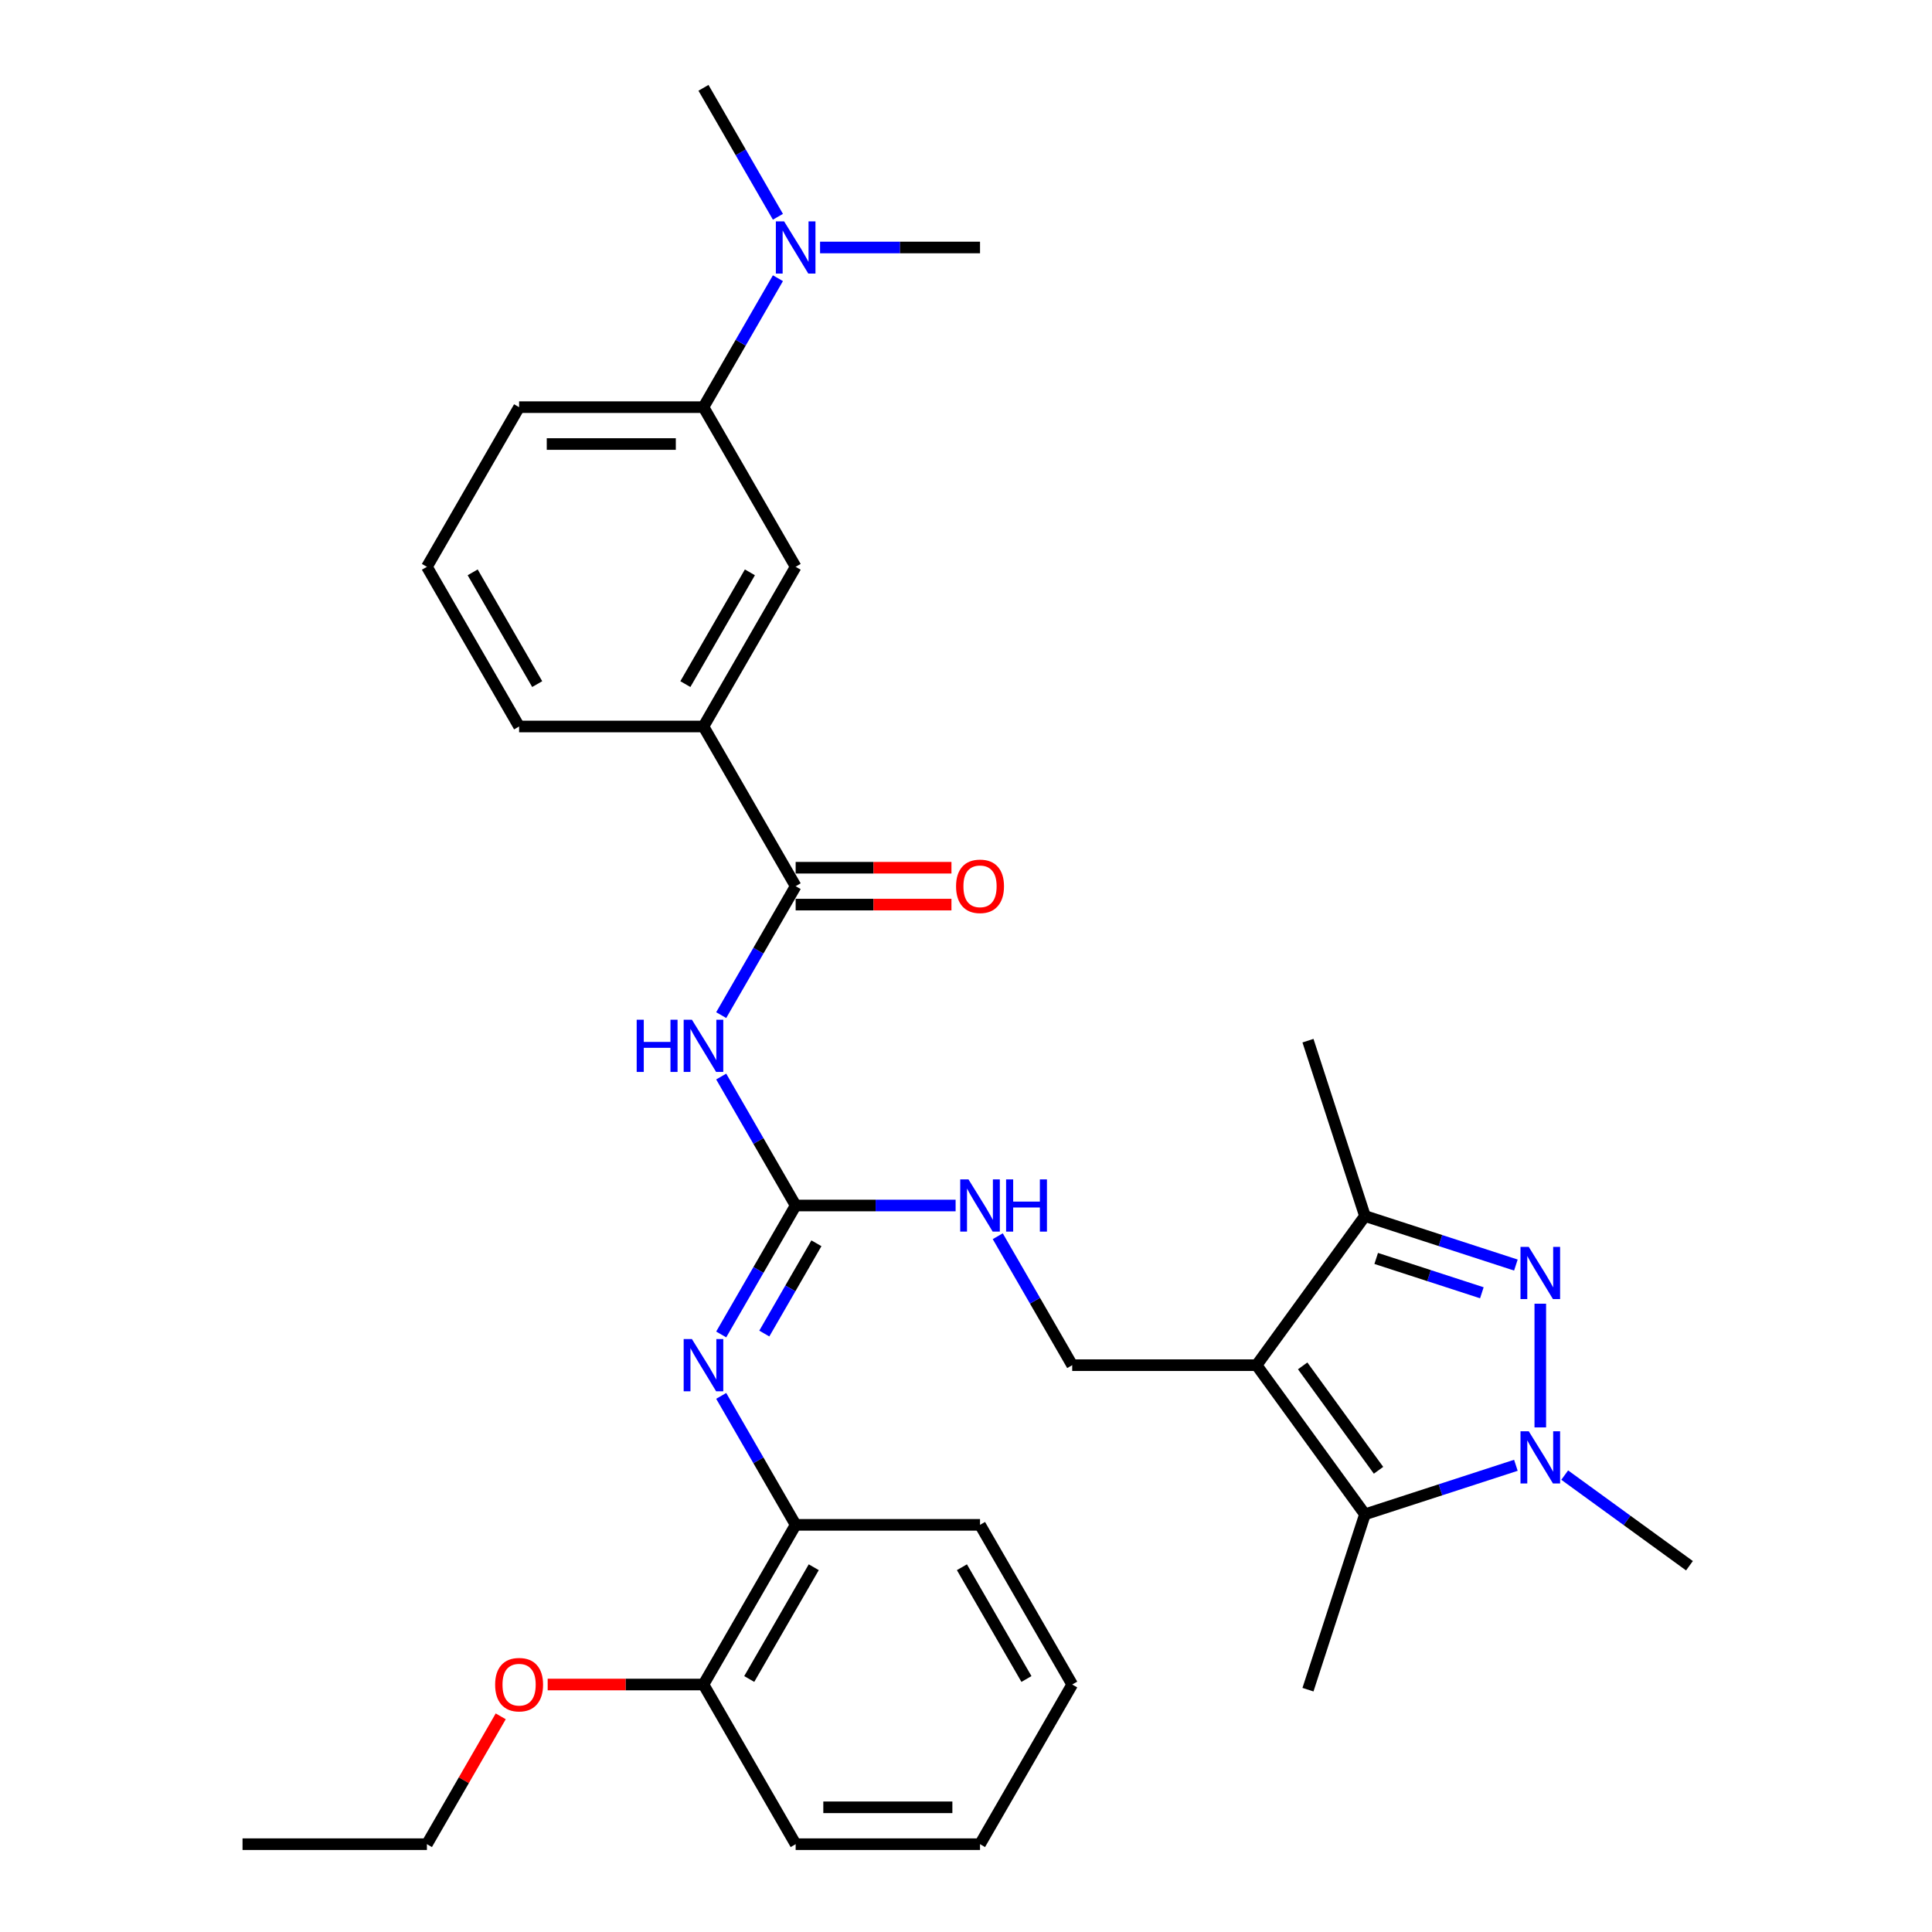 <?xml version='1.0' encoding='iso-8859-1'?>
<svg version='1.1' baseProfile='full'
              xmlns='http://www.w3.org/2000/svg'
                      xmlns:rdkit='http://www.rdkit.org/xml'
                      xmlns:xlink='http://www.w3.org/1999/xlink'
                  xml:space='preserve'
width='1000px' height='1000px' viewBox='0 0 1000 1000'>
<!-- END OF HEADER -->
<rect style='opacity:1.0;fill:#FFFFFF;stroke:none' width='1000' height='1000' x='0' y='0'> </rect>
<path class='bond-2' d='M 650.404,706.612 L 706.496,783.816' style='fill:none;fill-rule:evenodd;stroke:#000000;stroke-width:6px;stroke-linecap:butt;stroke-linejoin:miter;stroke-opacity:1' />
<path class='bond-2' d='M 674.259,706.974 L 713.523,761.017' style='fill:none;fill-rule:evenodd;stroke:#000000;stroke-width:6px;stroke-linecap:butt;stroke-linejoin:miter;stroke-opacity:1' />
<path class='bond-3' d='M 650.404,706.612 L 706.496,629.407' style='fill:none;fill-rule:evenodd;stroke:#000000;stroke-width:6px;stroke-linecap:butt;stroke-linejoin:miter;stroke-opacity:1' />
<path class='bond-8' d='M 650.404,706.612 L 554.974,706.612' style='fill:none;fill-rule:evenodd;stroke:#000000;stroke-width:6px;stroke-linecap:butt;stroke-linejoin:miter;stroke-opacity:1' />
<path class='bond-0' d='M 784.621,654.791 L 745.558,642.099' style='fill:none;fill-rule:evenodd;stroke:#0000FF;stroke-width:6px;stroke-linecap:butt;stroke-linejoin:miter;stroke-opacity:1' />
<path class='bond-0' d='M 745.558,642.099 L 706.496,629.407' style='fill:none;fill-rule:evenodd;stroke:#000000;stroke-width:6px;stroke-linecap:butt;stroke-linejoin:miter;stroke-opacity:1' />
<path class='bond-0' d='M 767.004,669.136 L 739.661,660.251' style='fill:none;fill-rule:evenodd;stroke:#0000FF;stroke-width:6px;stroke-linecap:butt;stroke-linejoin:miter;stroke-opacity:1' />
<path class='bond-0' d='M 739.661,660.251 L 712.317,651.367' style='fill:none;fill-rule:evenodd;stroke:#000000;stroke-width:6px;stroke-linecap:butt;stroke-linejoin:miter;stroke-opacity:1' />
<path class='bond-32' d='M 797.255,674.795 L 797.255,738.825' style='fill:none;fill-rule:evenodd;stroke:#0000FF;stroke-width:6px;stroke-linecap:butt;stroke-linejoin:miter;stroke-opacity:1' />
<path class='bond-1' d='M 784.621,758.432 L 745.558,771.124' style='fill:none;fill-rule:evenodd;stroke:#0000FF;stroke-width:6px;stroke-linecap:butt;stroke-linejoin:miter;stroke-opacity:1' />
<path class='bond-1' d='M 745.558,771.124 L 706.496,783.816' style='fill:none;fill-rule:evenodd;stroke:#000000;stroke-width:6px;stroke-linecap:butt;stroke-linejoin:miter;stroke-opacity:1' />
<path class='bond-17' d='M 809.89,763.506 L 842.175,786.962' style='fill:none;fill-rule:evenodd;stroke:#0000FF;stroke-width:6px;stroke-linecap:butt;stroke-linejoin:miter;stroke-opacity:1' />
<path class='bond-17' d='M 842.175,786.962 L 874.46,810.419' style='fill:none;fill-rule:evenodd;stroke:#000000;stroke-width:6px;stroke-linecap:butt;stroke-linejoin:miter;stroke-opacity:1' />
<path class='bond-18' d='M 706.496,783.816 L 677.007,874.575' style='fill:none;fill-rule:evenodd;stroke:#000000;stroke-width:6px;stroke-linecap:butt;stroke-linejoin:miter;stroke-opacity:1' />
<path class='bond-19' d='M 706.496,629.407 L 677.007,538.648' style='fill:none;fill-rule:evenodd;stroke:#000000;stroke-width:6px;stroke-linecap:butt;stroke-linejoin:miter;stroke-opacity:1' />
<path class='bond-4' d='M 373.294,557.221 L 392.562,590.594' style='fill:none;fill-rule:evenodd;stroke:#0000FF;stroke-width:6px;stroke-linecap:butt;stroke-linejoin:miter;stroke-opacity:1' />
<path class='bond-4' d='M 392.562,590.594 L 411.83,623.967' style='fill:none;fill-rule:evenodd;stroke:#000000;stroke-width:6px;stroke-linecap:butt;stroke-linejoin:miter;stroke-opacity:1' />
<path class='bond-6' d='M 373.294,525.424 L 392.562,492.051' style='fill:none;fill-rule:evenodd;stroke:#0000FF;stroke-width:6px;stroke-linecap:butt;stroke-linejoin:miter;stroke-opacity:1' />
<path class='bond-6' d='M 392.562,492.051 L 411.83,458.678' style='fill:none;fill-rule:evenodd;stroke:#000000;stroke-width:6px;stroke-linecap:butt;stroke-linejoin:miter;stroke-opacity:1' />
<path class='bond-5' d='M 411.83,623.967 L 453.227,623.967' style='fill:none;fill-rule:evenodd;stroke:#000000;stroke-width:6px;stroke-linecap:butt;stroke-linejoin:miter;stroke-opacity:1' />
<path class='bond-5' d='M 453.227,623.967 L 494.624,623.967' style='fill:none;fill-rule:evenodd;stroke:#0000FF;stroke-width:6px;stroke-linecap:butt;stroke-linejoin:miter;stroke-opacity:1' />
<path class='bond-7' d='M 411.83,623.967 L 392.562,657.34' style='fill:none;fill-rule:evenodd;stroke:#000000;stroke-width:6px;stroke-linecap:butt;stroke-linejoin:miter;stroke-opacity:1' />
<path class='bond-7' d='M 392.562,657.34 L 373.294,690.713' style='fill:none;fill-rule:evenodd;stroke:#0000FF;stroke-width:6px;stroke-linecap:butt;stroke-linejoin:miter;stroke-opacity:1' />
<path class='bond-7' d='M 422.578,643.522 L 409.091,666.883' style='fill:none;fill-rule:evenodd;stroke:#000000;stroke-width:6px;stroke-linecap:butt;stroke-linejoin:miter;stroke-opacity:1' />
<path class='bond-7' d='M 409.091,666.883 L 395.603,690.244' style='fill:none;fill-rule:evenodd;stroke:#0000FF;stroke-width:6px;stroke-linecap:butt;stroke-linejoin:miter;stroke-opacity:1' />
<path class='bond-9' d='M 411.83,458.678 L 364.115,376.033' style='fill:none;fill-rule:evenodd;stroke:#000000;stroke-width:6px;stroke-linecap:butt;stroke-linejoin:miter;stroke-opacity:1' />
<path class='bond-15' d='M 411.83,468.221 L 452.149,468.221' style='fill:none;fill-rule:evenodd;stroke:#000000;stroke-width:6px;stroke-linecap:butt;stroke-linejoin:miter;stroke-opacity:1' />
<path class='bond-15' d='M 452.149,468.221 L 492.468,468.221' style='fill:none;fill-rule:evenodd;stroke:#FF0000;stroke-width:6px;stroke-linecap:butt;stroke-linejoin:miter;stroke-opacity:1' />
<path class='bond-15' d='M 411.83,449.135 L 452.149,449.135' style='fill:none;fill-rule:evenodd;stroke:#000000;stroke-width:6px;stroke-linecap:butt;stroke-linejoin:miter;stroke-opacity:1' />
<path class='bond-15' d='M 452.149,449.135 L 492.468,449.135' style='fill:none;fill-rule:evenodd;stroke:#FF0000;stroke-width:6px;stroke-linecap:butt;stroke-linejoin:miter;stroke-opacity:1' />
<path class='bond-11' d='M 373.294,722.51 L 392.562,755.883' style='fill:none;fill-rule:evenodd;stroke:#0000FF;stroke-width:6px;stroke-linecap:butt;stroke-linejoin:miter;stroke-opacity:1' />
<path class='bond-11' d='M 392.562,755.883 L 411.83,789.256' style='fill:none;fill-rule:evenodd;stroke:#000000;stroke-width:6px;stroke-linecap:butt;stroke-linejoin:miter;stroke-opacity:1' />
<path class='bond-10' d='M 554.974,706.612 L 535.706,673.239' style='fill:none;fill-rule:evenodd;stroke:#000000;stroke-width:6px;stroke-linecap:butt;stroke-linejoin:miter;stroke-opacity:1' />
<path class='bond-10' d='M 535.706,673.239 L 516.438,639.866' style='fill:none;fill-rule:evenodd;stroke:#0000FF;stroke-width:6px;stroke-linecap:butt;stroke-linejoin:miter;stroke-opacity:1' />
<path class='bond-12' d='M 364.115,376.033 L 411.83,293.388' style='fill:none;fill-rule:evenodd;stroke:#000000;stroke-width:6px;stroke-linecap:butt;stroke-linejoin:miter;stroke-opacity:1' />
<path class='bond-12' d='M 354.743,354.093 L 388.143,296.242' style='fill:none;fill-rule:evenodd;stroke:#000000;stroke-width:6px;stroke-linecap:butt;stroke-linejoin:miter;stroke-opacity:1' />
<path class='bond-21' d='M 364.115,376.033 L 268.685,376.033' style='fill:none;fill-rule:evenodd;stroke:#000000;stroke-width:6px;stroke-linecap:butt;stroke-linejoin:miter;stroke-opacity:1' />
<path class='bond-16' d='M 411.83,789.256 L 364.115,871.901' style='fill:none;fill-rule:evenodd;stroke:#000000;stroke-width:6px;stroke-linecap:butt;stroke-linejoin:miter;stroke-opacity:1' />
<path class='bond-16' d='M 421.201,811.196 L 387.801,869.047' style='fill:none;fill-rule:evenodd;stroke:#000000;stroke-width:6px;stroke-linecap:butt;stroke-linejoin:miter;stroke-opacity:1' />
<path class='bond-24' d='M 411.83,789.256 L 507.259,789.256' style='fill:none;fill-rule:evenodd;stroke:#000000;stroke-width:6px;stroke-linecap:butt;stroke-linejoin:miter;stroke-opacity:1' />
<path class='bond-13' d='M 411.83,293.388 L 364.115,210.744' style='fill:none;fill-rule:evenodd;stroke:#000000;stroke-width:6px;stroke-linecap:butt;stroke-linejoin:miter;stroke-opacity:1' />
<path class='bond-14' d='M 364.115,210.744 L 383.383,177.371' style='fill:none;fill-rule:evenodd;stroke:#000000;stroke-width:6px;stroke-linecap:butt;stroke-linejoin:miter;stroke-opacity:1' />
<path class='bond-14' d='M 383.383,177.371 L 402.651,143.998' style='fill:none;fill-rule:evenodd;stroke:#0000FF;stroke-width:6px;stroke-linecap:butt;stroke-linejoin:miter;stroke-opacity:1' />
<path class='bond-34' d='M 364.115,210.744 L 268.685,210.744' style='fill:none;fill-rule:evenodd;stroke:#000000;stroke-width:6px;stroke-linecap:butt;stroke-linejoin:miter;stroke-opacity:1' />
<path class='bond-34' d='M 349.8,229.83 L 282.999,229.83' style='fill:none;fill-rule:evenodd;stroke:#000000;stroke-width:6px;stroke-linecap:butt;stroke-linejoin:miter;stroke-opacity:1' />
<path class='bond-25' d='M 424.465,128.099 L 465.862,128.099' style='fill:none;fill-rule:evenodd;stroke:#0000FF;stroke-width:6px;stroke-linecap:butt;stroke-linejoin:miter;stroke-opacity:1' />
<path class='bond-25' d='M 465.862,128.099 L 507.259,128.099' style='fill:none;fill-rule:evenodd;stroke:#000000;stroke-width:6px;stroke-linecap:butt;stroke-linejoin:miter;stroke-opacity:1' />
<path class='bond-26' d='M 402.651,112.201 L 383.383,78.828' style='fill:none;fill-rule:evenodd;stroke:#0000FF;stroke-width:6px;stroke-linecap:butt;stroke-linejoin:miter;stroke-opacity:1' />
<path class='bond-26' d='M 383.383,78.828 L 364.115,45.455' style='fill:none;fill-rule:evenodd;stroke:#000000;stroke-width:6px;stroke-linecap:butt;stroke-linejoin:miter;stroke-opacity:1' />
<path class='bond-20' d='M 364.115,871.901 L 323.796,871.901' style='fill:none;fill-rule:evenodd;stroke:#000000;stroke-width:6px;stroke-linecap:butt;stroke-linejoin:miter;stroke-opacity:1' />
<path class='bond-20' d='M 323.796,871.901 L 283.477,871.901' style='fill:none;fill-rule:evenodd;stroke:#FF0000;stroke-width:6px;stroke-linecap:butt;stroke-linejoin:miter;stroke-opacity:1' />
<path class='bond-27' d='M 364.115,871.901 L 411.83,954.545' style='fill:none;fill-rule:evenodd;stroke:#000000;stroke-width:6px;stroke-linecap:butt;stroke-linejoin:miter;stroke-opacity:1' />
<path class='bond-28' d='M 259.175,888.372 L 240.073,921.459' style='fill:none;fill-rule:evenodd;stroke:#FF0000;stroke-width:6px;stroke-linecap:butt;stroke-linejoin:miter;stroke-opacity:1' />
<path class='bond-28' d='M 240.073,921.459 L 220.97,954.545' style='fill:none;fill-rule:evenodd;stroke:#000000;stroke-width:6px;stroke-linecap:butt;stroke-linejoin:miter;stroke-opacity:1' />
<path class='bond-23' d='M 268.685,376.033 L 220.97,293.388' style='fill:none;fill-rule:evenodd;stroke:#000000;stroke-width:6px;stroke-linecap:butt;stroke-linejoin:miter;stroke-opacity:1' />
<path class='bond-23' d='M 278.057,354.093 L 244.656,296.242' style='fill:none;fill-rule:evenodd;stroke:#000000;stroke-width:6px;stroke-linecap:butt;stroke-linejoin:miter;stroke-opacity:1' />
<path class='bond-22' d='M 268.685,210.744 L 220.97,293.388' style='fill:none;fill-rule:evenodd;stroke:#000000;stroke-width:6px;stroke-linecap:butt;stroke-linejoin:miter;stroke-opacity:1' />
<path class='bond-30' d='M 507.259,789.256 L 554.974,871.901' style='fill:none;fill-rule:evenodd;stroke:#000000;stroke-width:6px;stroke-linecap:butt;stroke-linejoin:miter;stroke-opacity:1' />
<path class='bond-30' d='M 497.888,811.196 L 531.288,869.047' style='fill:none;fill-rule:evenodd;stroke:#000000;stroke-width:6px;stroke-linecap:butt;stroke-linejoin:miter;stroke-opacity:1' />
<path class='bond-33' d='M 411.83,954.545 L 507.259,954.545' style='fill:none;fill-rule:evenodd;stroke:#000000;stroke-width:6px;stroke-linecap:butt;stroke-linejoin:miter;stroke-opacity:1' />
<path class='bond-33' d='M 426.144,935.459 L 492.945,935.459' style='fill:none;fill-rule:evenodd;stroke:#000000;stroke-width:6px;stroke-linecap:butt;stroke-linejoin:miter;stroke-opacity:1' />
<path class='bond-29' d='M 220.97,954.545 L 125.54,954.545' style='fill:none;fill-rule:evenodd;stroke:#000000;stroke-width:6px;stroke-linecap:butt;stroke-linejoin:miter;stroke-opacity:1' />
<path class='bond-31' d='M 554.974,871.901 L 507.259,954.545' style='fill:none;fill-rule:evenodd;stroke:#000000;stroke-width:6px;stroke-linecap:butt;stroke-linejoin:miter;stroke-opacity:1' />
<path  class='atom-1' d='M 791.282 645.384
L 800.137 659.698
Q 801.015 661.111, 802.428 663.668
Q 803.84 666.226, 803.916 666.378
L 803.916 645.384
L 807.505 645.384
L 807.505 672.41
L 803.802 672.41
L 794.297 656.759
Q 793.19 654.927, 792.007 652.827
Q 790.862 650.728, 790.518 650.079
L 790.518 672.41
L 787.006 672.41
L 787.006 645.384
L 791.282 645.384
' fill='#0000FF'/>
<path  class='atom-2' d='M 791.282 740.814
L 800.137 755.128
Q 801.015 756.54, 802.428 759.098
Q 803.84 761.655, 803.916 761.808
L 803.916 740.814
L 807.505 740.814
L 807.505 767.839
L 803.802 767.839
L 794.297 752.189
Q 793.19 750.357, 792.007 748.257
Q 790.862 746.158, 790.518 745.509
L 790.518 767.839
L 787.006 767.839
L 787.006 740.814
L 791.282 740.814
' fill='#0000FF'/>
<path  class='atom-5' d='M 329.55 527.809
L 333.215 527.809
L 333.215 539.299
L 347.033 539.299
L 347.033 527.809
L 350.697 527.809
L 350.697 554.835
L 347.033 554.835
L 347.033 542.353
L 333.215 542.353
L 333.215 554.835
L 329.55 554.835
L 329.55 527.809
' fill='#0000FF'/>
<path  class='atom-5' d='M 358.141 527.809
L 366.997 542.124
Q 367.875 543.536, 369.287 546.094
Q 370.699 548.651, 370.776 548.804
L 370.776 527.809
L 374.364 527.809
L 374.364 554.835
L 370.661 554.835
L 361.156 539.185
Q 360.049 537.352, 358.866 535.253
Q 357.721 533.154, 357.377 532.505
L 357.377 554.835
L 353.866 554.835
L 353.866 527.809
L 358.141 527.809
' fill='#0000FF'/>
<path  class='atom-8' d='M 358.141 693.099
L 366.997 707.413
Q 367.875 708.826, 369.287 711.383
Q 370.699 713.941, 370.776 714.093
L 370.776 693.099
L 374.364 693.099
L 374.364 720.124
L 370.661 720.124
L 361.156 704.474
Q 360.049 702.642, 358.866 700.542
Q 357.721 698.443, 357.377 697.794
L 357.377 720.124
L 353.866 720.124
L 353.866 693.099
L 358.141 693.099
' fill='#0000FF'/>
<path  class='atom-11' d='M 501.285 610.454
L 510.141 624.769
Q 511.019 626.181, 512.432 628.738
Q 513.844 631.296, 513.92 631.449
L 513.92 610.454
L 517.509 610.454
L 517.509 637.48
L 513.806 637.48
L 504.301 621.829
Q 503.194 619.997, 502.011 617.898
Q 500.866 615.798, 500.522 615.149
L 500.522 637.48
L 497.01 637.48
L 497.01 610.454
L 501.285 610.454
' fill='#0000FF'/>
<path  class='atom-11' d='M 520.753 610.454
L 524.418 610.454
L 524.418 621.944
L 538.236 621.944
L 538.236 610.454
L 541.9 610.454
L 541.9 637.48
L 538.236 637.48
L 538.236 624.998
L 524.418 624.998
L 524.418 637.48
L 520.753 637.48
L 520.753 610.454
' fill='#0000FF'/>
<path  class='atom-15' d='M 405.856 114.586
L 414.712 128.901
Q 415.59 130.313, 417.002 132.871
Q 418.414 135.428, 418.491 135.581
L 418.491 114.586
L 422.079 114.586
L 422.079 141.612
L 418.376 141.612
L 408.871 125.962
Q 407.764 124.129, 406.581 122.03
Q 405.436 119.93, 405.092 119.281
L 405.092 141.612
L 401.58 141.612
L 401.58 114.586
L 405.856 114.586
' fill='#0000FF'/>
<path  class='atom-16' d='M 494.854 458.754
Q 494.854 452.265, 498.06 448.638
Q 501.266 445.012, 507.259 445.012
Q 513.252 445.012, 516.459 448.638
Q 519.665 452.265, 519.665 458.754
Q 519.665 465.32, 516.421 469.06
Q 513.176 472.763, 507.259 472.763
Q 501.305 472.763, 498.06 469.06
Q 494.854 465.358, 494.854 458.754
M 507.259 469.709
Q 511.382 469.709, 513.596 466.961
Q 515.848 464.174, 515.848 458.754
Q 515.848 453.448, 513.596 450.776
Q 511.382 448.066, 507.259 448.066
Q 503.137 448.066, 500.885 450.738
Q 498.671 453.41, 498.671 458.754
Q 498.671 464.213, 500.885 466.961
Q 503.137 469.709, 507.259 469.709
' fill='#FF0000'/>
<path  class='atom-21' d='M 256.279 871.977
Q 256.279 865.488, 259.485 861.862
Q 262.692 858.235, 268.685 858.235
Q 274.678 858.235, 277.884 861.862
Q 281.091 865.488, 281.091 871.977
Q 281.091 878.543, 277.846 882.284
Q 274.602 885.986, 268.685 885.986
Q 262.73 885.986, 259.485 882.284
Q 256.279 878.581, 256.279 871.977
M 268.685 882.933
Q 272.807 882.933, 275.021 880.184
Q 277.274 877.398, 277.274 871.977
Q 277.274 866.671, 275.021 863.999
Q 272.807 861.289, 268.685 861.289
Q 264.562 861.289, 262.31 863.961
Q 260.096 866.633, 260.096 871.977
Q 260.096 877.436, 262.31 880.184
Q 264.562 882.933, 268.685 882.933
' fill='#FF0000'/>
</svg>
